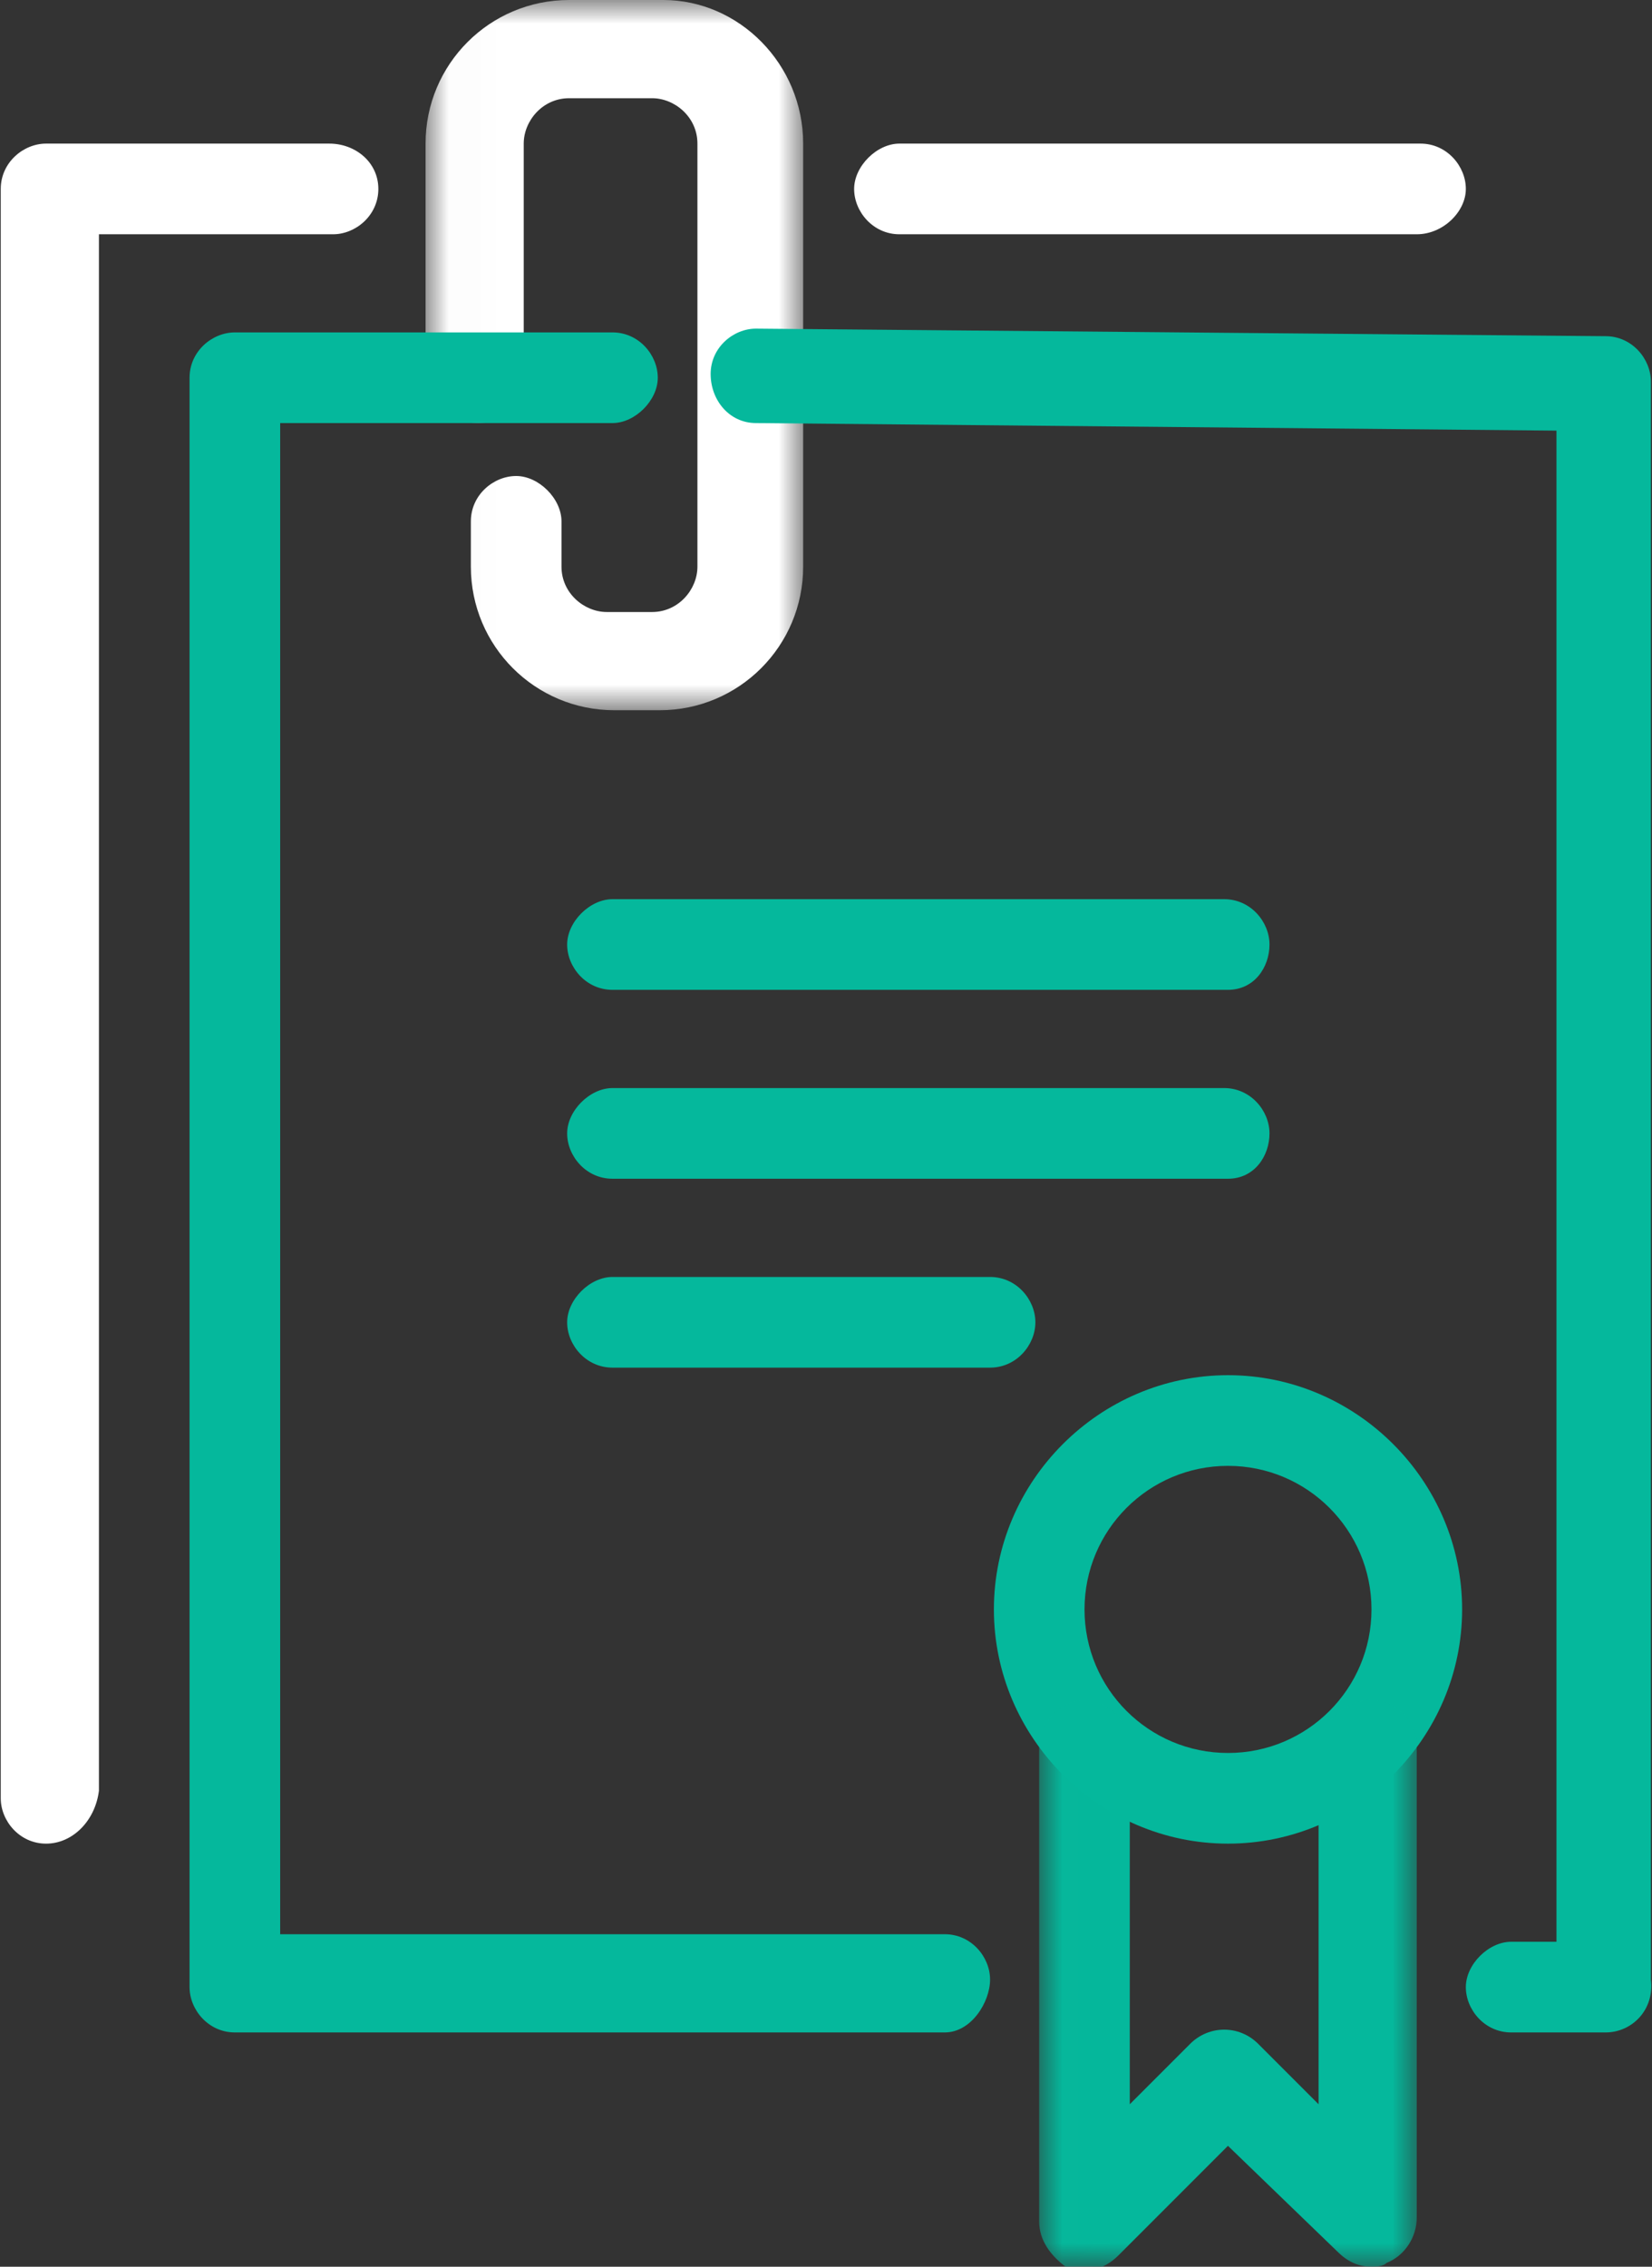 <svg width="35" height="48" viewBox="0 0 35 48" fill="none" xmlns="http://www.w3.org/2000/svg">
<rect x="0" y="0" width="35" height="48" fill="#333333" stroke="none"/>
<mask id="mask0_1086_17134" style="mask-type:alpha" maskUnits="userSpaceOnUse" x="9" y="0" width="9" height="16">
<path fill-rule="evenodd" clip-rule="evenodd" d="M9.016 0H17.016V15.04H9.016V0Z" fill="white"/>
</mask>
<g mask="url(#mask0_1086_17134)">
<path fill-rule="evenodd" clip-rule="evenodd" d="M13.976 15.04H13.016C11.336 15.04 9.976 13.68 9.976 12V11.04C9.976 10.48 10.456 10.08 10.936 10.08C11.416 10.08 11.896 10.56 11.896 11.04V12C11.896 12.56 12.376 12.96 12.856 12.96H13.816C14.376 12.96 14.776 12.48 14.776 12V3.04C14.776 2.48 14.296 2.08 13.816 2.08H12.056C11.496 2.08 11.096 2.56 11.096 3.04V8C11.096 8.56 10.616 8.96 10.136 8.96C9.656 8.96 9.016 8.56 9.016 8V3.04C9.016 1.36 10.376 0 12.056 0H14.056C15.656 0 17.016 1.36 17.016 3.04V12C17.016 13.68 15.656 15.04 13.976 15.04Z" fill="white"/>
</g>
<path fill-rule="evenodd" clip-rule="evenodd" d="M26.016 24.961H12.976C12.416 24.961 12.016 24.481 12.016 24.001C12.016 23.521 12.496 23.041 12.976 23.041H25.936C26.496 23.041 26.896 23.521 26.896 24.001C26.896 24.481 26.576 24.961 26.016 24.961ZM26.016 20.961H12.976C12.416 20.961 12.016 20.481 12.016 20.001C12.016 19.521 12.496 19.041 12.976 19.041H25.936C26.496 19.041 26.896 19.521 26.896 20.001C26.896 20.481 26.576 20.961 26.016 20.961ZM20.976 28.961H12.976C12.416 28.961 12.016 28.481 12.016 28.001C12.016 27.521 12.496 27.041 12.976 27.041H20.976C21.536 27.041 21.936 27.521 21.936 28.001C21.936 28.481 21.536 28.961 20.976 28.961Z" fill="#05B89C"/>
<path fill-rule="evenodd" clip-rule="evenodd" d="M20.016 43.039H4.976C4.416 43.039 4.016 42.559 4.016 42.079V7.999C4.016 7.439 4.496 7.039 4.976 7.039H12.976C13.536 7.039 13.936 7.519 13.936 7.999C13.936 8.479 13.456 8.959 12.976 8.959H5.936V40.959H20.016C20.576 40.959 20.976 41.439 20.976 41.919C20.976 42.399 20.576 43.039 20.016 43.039ZM34.016 43.039H32.016C31.456 43.039 31.056 42.559 31.056 42.079C31.056 41.599 31.536 41.119 32.016 41.119H32.976V9.119L16.016 8.959C15.456 8.959 15.056 8.479 15.056 7.919C15.056 7.359 15.536 6.959 16.016 6.959L34.016 7.119C34.576 7.119 34.976 7.599 34.976 8.079V41.919C35.056 42.559 34.576 43.039 34.016 43.039Z" fill="#05B89C"/>
<path fill-rule="evenodd" clip-rule="evenodd" d="M26.017 31.041C24.337 31.041 22.977 32.401 22.977 34.081C22.977 35.761 24.337 37.121 26.017 37.121C27.697 37.121 29.057 35.761 29.057 34.081C29.057 32.401 27.697 31.041 26.017 31.041ZM26.017 39.041C23.297 39.041 21.057 36.801 21.057 34.081C21.057 31.361 23.297 29.121 26.017 29.121C28.737 29.121 30.977 31.361 30.977 34.081C30.977 36.801 28.737 39.041 26.017 39.041Z" fill="#05B89C"/>
<mask id="mask1_1086_17134" style="mask-type:alpha" maskUnits="userSpaceOnUse" x="22" y="36" width="9" height="12">
<path fill-rule="evenodd" clip-rule="evenodd" d="M22.016 36H30.016V48H22.016V36Z" fill="white"/>
</mask>
<g mask="url(#mask1_1086_17134)">
<path fill-rule="evenodd" clip-rule="evenodd" d="M29.056 48C28.816 48 28.576 47.92 28.336 47.68L26.016 45.44L23.696 47.76C23.376 48.08 22.976 48.16 22.576 48C22.256 47.76 22.016 47.44 22.016 47.04V36.96C22.016 36.48 22.496 36 22.976 36C23.456 36 23.936 36.48 23.936 36.96V44.56L25.216 43.28C25.616 42.88 26.256 42.88 26.656 43.28L27.936 44.56V36.96C28.016 36.48 28.496 36 29.056 36C29.616 36 30.016 36.48 30.016 36.96V46.96C30.016 47.36 29.776 47.76 29.376 47.92C29.296 48 29.136 48 29.056 48Z" fill="#05B89C"/>
</g>
<path fill-rule="evenodd" clip-rule="evenodd" d="M30.016 4.961H19.056C18.496 4.961 18.096 4.481 18.096 4.001C18.096 3.521 18.576 3.041 19.056 3.041H30.096C30.656 3.041 31.056 3.521 31.056 4.001C31.056 4.481 30.576 4.961 30.016 4.961ZM0.976 39.041C0.416 39.041 0.016 38.561 0.016 38.081V4.001C0.016 3.441 0.496 3.041 0.976 3.041H6.976C7.536 3.041 8.016 3.441 8.016 4.001C8.016 4.561 7.536 4.961 7.056 4.961H2.096V37.921C2.016 38.561 1.536 39.041 0.976 39.041Z" fill="white"/>
</svg>
